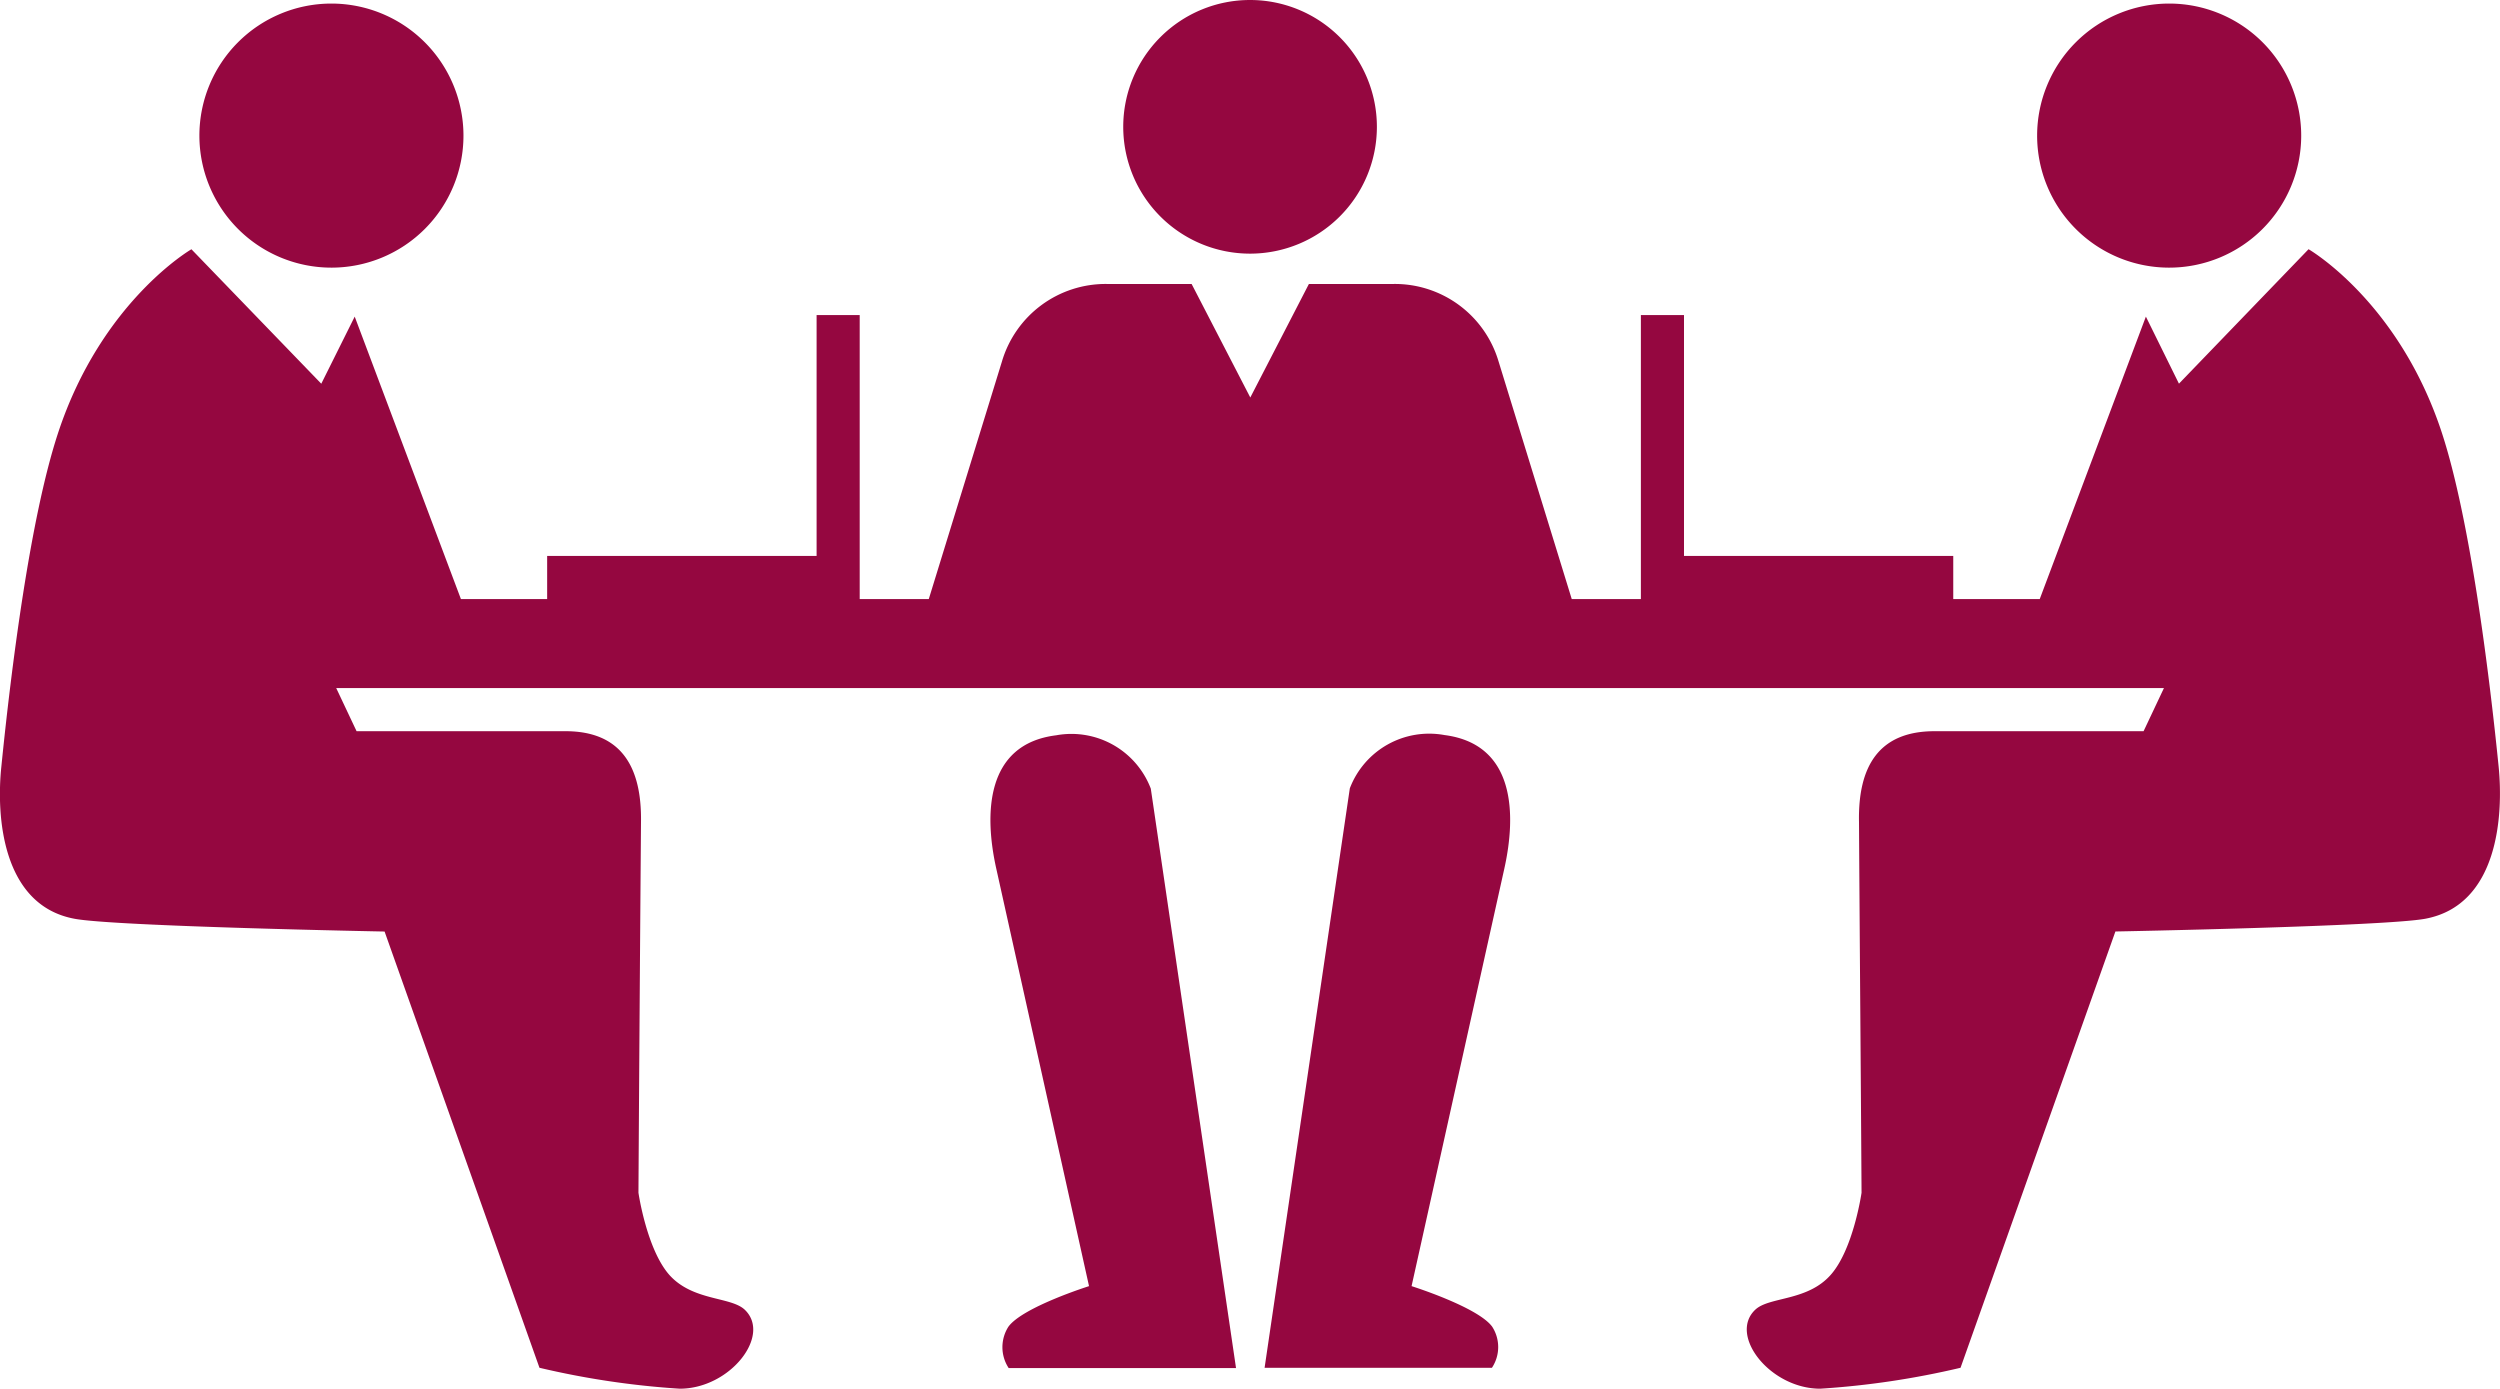 <svg xmlns="http://www.w3.org/2000/svg" width="159.672" height="88.694" viewBox="0 0 159.672 88.694">
  <g id="_08b58bf22afce848afde930874378966" data-name="08b58bf22afce848afde930874378966" transform="translate(-9.945 -227.9)">
    <path id="Path_696" data-name="Path 696" d="M89.8,227.9a8.1,8.1,0,1,1-8.115,8.1,8.1,8.1,0,0,1,8.115-8.1Zm-16.23,55.452L79.5,310.044s-4.237,1.336-5.149,2.591a2.425,2.425,0,0,0,.016,2.64H88.888l-5.443-37.006a5.423,5.423,0,0,0-6.046-3.406c-4.563.57-4.579,5.1-3.829,8.49ZM31.089,228.128a8.433,8.433,0,1,0,8.457,8.425,8.439,8.439,0,0,0-8.457-8.425Zm8.294,38.033L32.6,248.122l-2.135,4.286-8.294-8.588s-5.752,3.324-8.522,11.749c-1.792,5.459-3,15.138-3.618,21.3-.326,3.1.016,8.848,4.677,9.712,2.591.489,19.8.815,19.8.815L44.4,315.258a53.615,53.615,0,0,0,8.962,1.336c3.226,0,5.9-3.438,4.123-5.068-.913-.815-3.308-.538-4.791-2.2-1.45-1.646-1.972-5.247-1.972-5.247.049-8.18.1-15.513.163-23.693.049-3.52-1.271-5.785-4.823-5.785H32.719l-1.3-2.754H148.153l-1.3,2.754H133.5c-3.569,0-4.889,2.265-4.823,5.785.049,8.18.114,15.513.163,23.693,0,0-.521,3.618-1.972,5.247-1.483,1.678-3.878,1.385-4.791,2.2-1.776,1.613.9,5.068,4.123,5.068a53.615,53.615,0,0,0,8.962-1.336l9.891-27.865s17.191-.326,19.8-.815c4.66-.88,4.986-6.616,4.677-9.712-.619-6.16-1.841-15.855-3.618-21.3-2.754-8.425-8.522-11.749-8.522-11.749l-8.278,8.588L147,248.122l-6.779,18.039h-5.524v-2.754H117.5V248.025h-2.754v18.136h-4.416l-4.677-15.187a6.908,6.908,0,0,0-6.7-4.937h-5.41L89.8,253.288l-3.748-7.251h-5.41a6.908,6.908,0,0,0-6.7,4.937l-4.677,15.187H64.853V248.025H62.1v15.383H44.891v2.754Zm66.647,17.191L100.1,310.044s4.237,1.336,5.149,2.591a2.394,2.394,0,0,1-.016,2.624H90.713l5.443-37.006a5.423,5.423,0,0,1,6.045-3.406c4.563.587,4.579,5.117,3.829,8.506Zm42.481-55.224a8.433,8.433,0,1,1-8.457,8.425,8.439,8.439,0,0,1,8.457-8.425Z" transform="translate(0 0)" fill="#950740"/>
  </g>
</svg>
